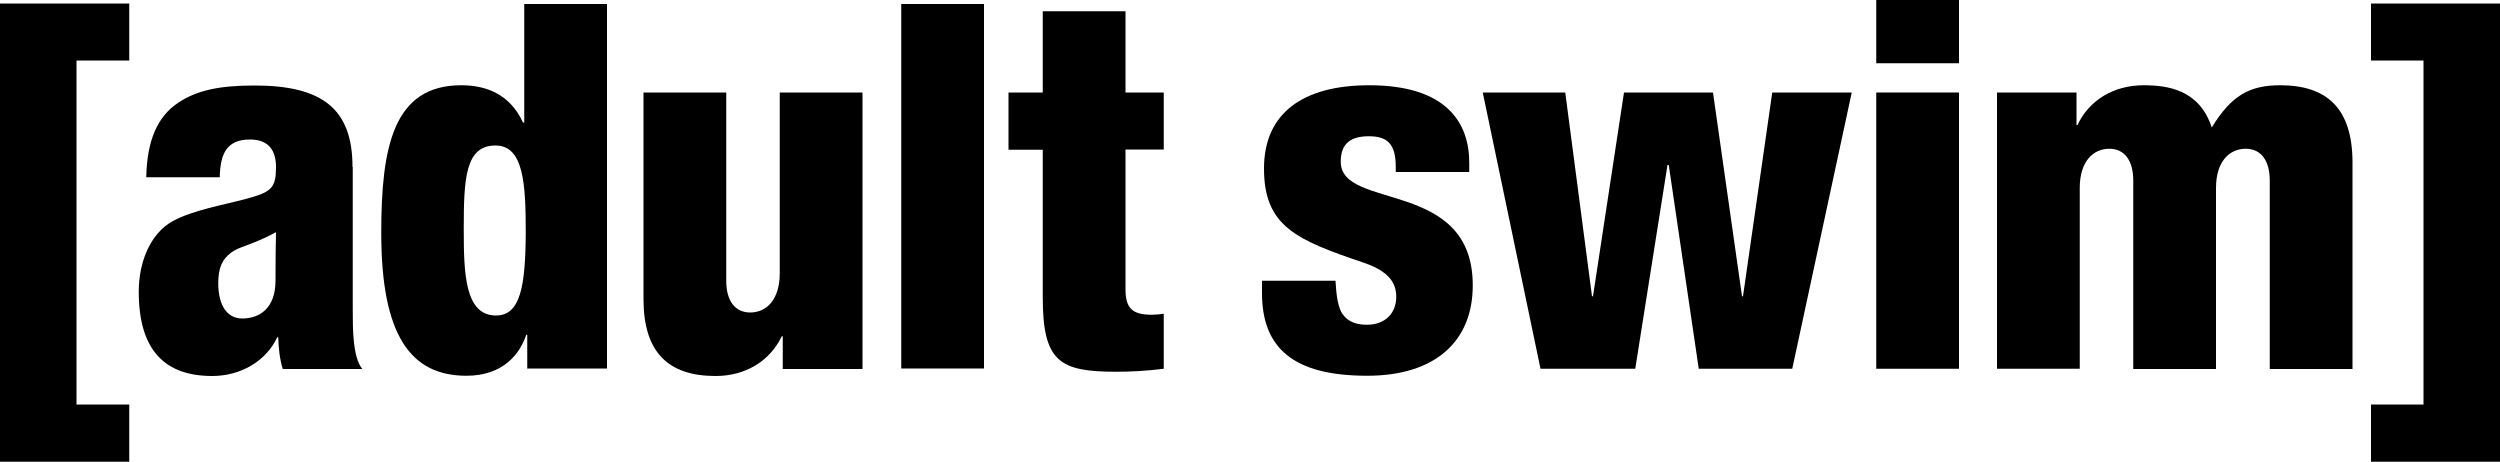 <?xml version="1.0" encoding="UTF-8"?>
<svg enable-background="new 0 0 1000 184.7" version="1.1" viewBox="0 0 1e3 184.7" xml:space="preserve" xmlns="http://www.w3.org/2000/svg">

	<polygon points="0 184.7 51.7 184.7 51.7 161.8 30.6 161.8 30.6 24.2 51.7 24.2 51.7 1.4 0 1.4"/>
	<path d="m141 66.8c0-23.3-12.1-32.6-39.2-32.6-13.7 0-23.1 1.8-30.8 7.1-7.8 5.3-12.2 14.5-12.5 29.6h29.4c0.2-9.6 2.9-15.1 12.1-15.1 7.4 0 10.4 4.3 10.4 11 0 8.4-1.8 10-11.8 12.7-9.2 2.5-21.4 4.5-29.6 9s-13.5 15.3-13.5 28.2c0 23.8 10.8 33.7 29.4 33.7 11.1 0 21.4-5.7 26-15.5h0.4c0.1 4.3 0.6 8.8 1.8 12.7h31.8c-3.8-4.9-3.8-15.5-3.8-23.9v-56.9zm-30.8 45.5c0 11-6.4 15.1-13.3 15.1-6.1 0-9.6-5.3-9.6-14.1 0-6.2 1.6-9.6 5.1-12.2 3.1-2.5 7.6-2.7 18-8.2-0.1 4.5-0.2 10.3-0.2 19.4z"/>
	<path d="m209.6 49h-0.4c-5.5-11.9-15.5-14.9-24.7-14.9-27.2 0-32 24.7-32 59 0 41.2 11.8 57.2 34.1 57.2 14.7 0 21.4-8.8 23.9-16.4h0.4v13.5h31.9v-145.8h-33.1v47.4zm-11.2 77.2c-12.5 0-12.9-16.9-12.9-34.7 0-20 0.6-33.3 12.7-33.3 11.2 0 12.1 15.1 12.1 34.7-0.1 21.5-2.1 33.3-11.9 33.3z"/>
	<path d="M311.9,109.3c0,10.8-5.5,15.7-11.8,15.7c-6.1,0-9.6-4.7-9.6-12.6V37h-33.1v82.7c0,21.3,10,30.7,28.8,30.7   c12.2,0,21.8-6.1,26.5-15.9h0.4v13.1H345V37h-33.1V109.3z"/>
	<rect x="360.5" y="1.6" width="33.1" height="145.8"/>
	<path d="M450.2,4.5h-33.1V37h-13.7v22.9h13.7l0,59c0,25.7,6.6,29.8,29.4,29.8c6.3,0,12.7-0.4,19-1.2v-22c-1.4,0.2-3.3,0.4-4.7,0.4   c-7.8,0-10.6-2.5-10.6-10.2V59.8h15.3V37h-15.3V4.5z"/>
	<path d="m536.3 64.7c0-5.9 2.5-10.2 11.2-10.2 7 0 10.8 2.6 10.8 12.2v2.1h29.4v-3.7c0-15.9-9-31-40-31-26.6 0-42.1 11.2-42.1 33.3 0 23.3 13.1 28.6 40.2 37.8 10.2 3.5 12.7 8.4 12.7 13.5 0 6.3-4.1 11.2-11.8 11.2-5.4 0-8.4-2-10.2-5.1-1.6-3.3-2-7.6-2.3-12.5h-29.4v4.9c0 22 12.5 33.1 42.1 33.1 27.3 0 42.2-13.9 42.2-36.1 0.1-42.9-52.8-29.9-52.8-49.5z"/>
	<polygon points="697.2 118.5 696.8 118.5 685.2 37 649.6 37 637.2 118.5 636.8 118.5 626.1 37 593.1 37 616.2 147.5 654.1 147.5 667 66 667.5 66 679.5 147.5 716.9 147.5 740.7 37 708.9 37"/>
	
		<rect x="750.5" width="33.1" height="25.3"/>
		<rect x="750.5" y="37" width="33.1" height="110.5"/>
	
	<path d="m912.1 34.1c-12.3 0-19.6 4.1-27.4 16.9-4.9-15.1-17.6-16.9-27.2-16.9-12.2 0-21.9 6.1-26.5 15.9h-0.4v-13h-31.8v110.5h33.1v-72.3c0-10.8 5.5-15.7 11.8-15.7 6.1 0 9.6 4.7 9.6 12.7v75.4h33.1v-72.4c0-10.8 5.5-15.7 11.9-15.7 6.1 0 9.6 4.7 9.6 12.7v75.4h33.1v-82.9c-0.1-21.2-10.1-30.6-28.9-30.6z"/>
	<polygon points="948.4 1.4 948.4 24.2 969.4 24.2 969.4 161.8 948.4 161.8 948.4 184.7 1e3 184.7 1e3 1.4"/>

</svg>
